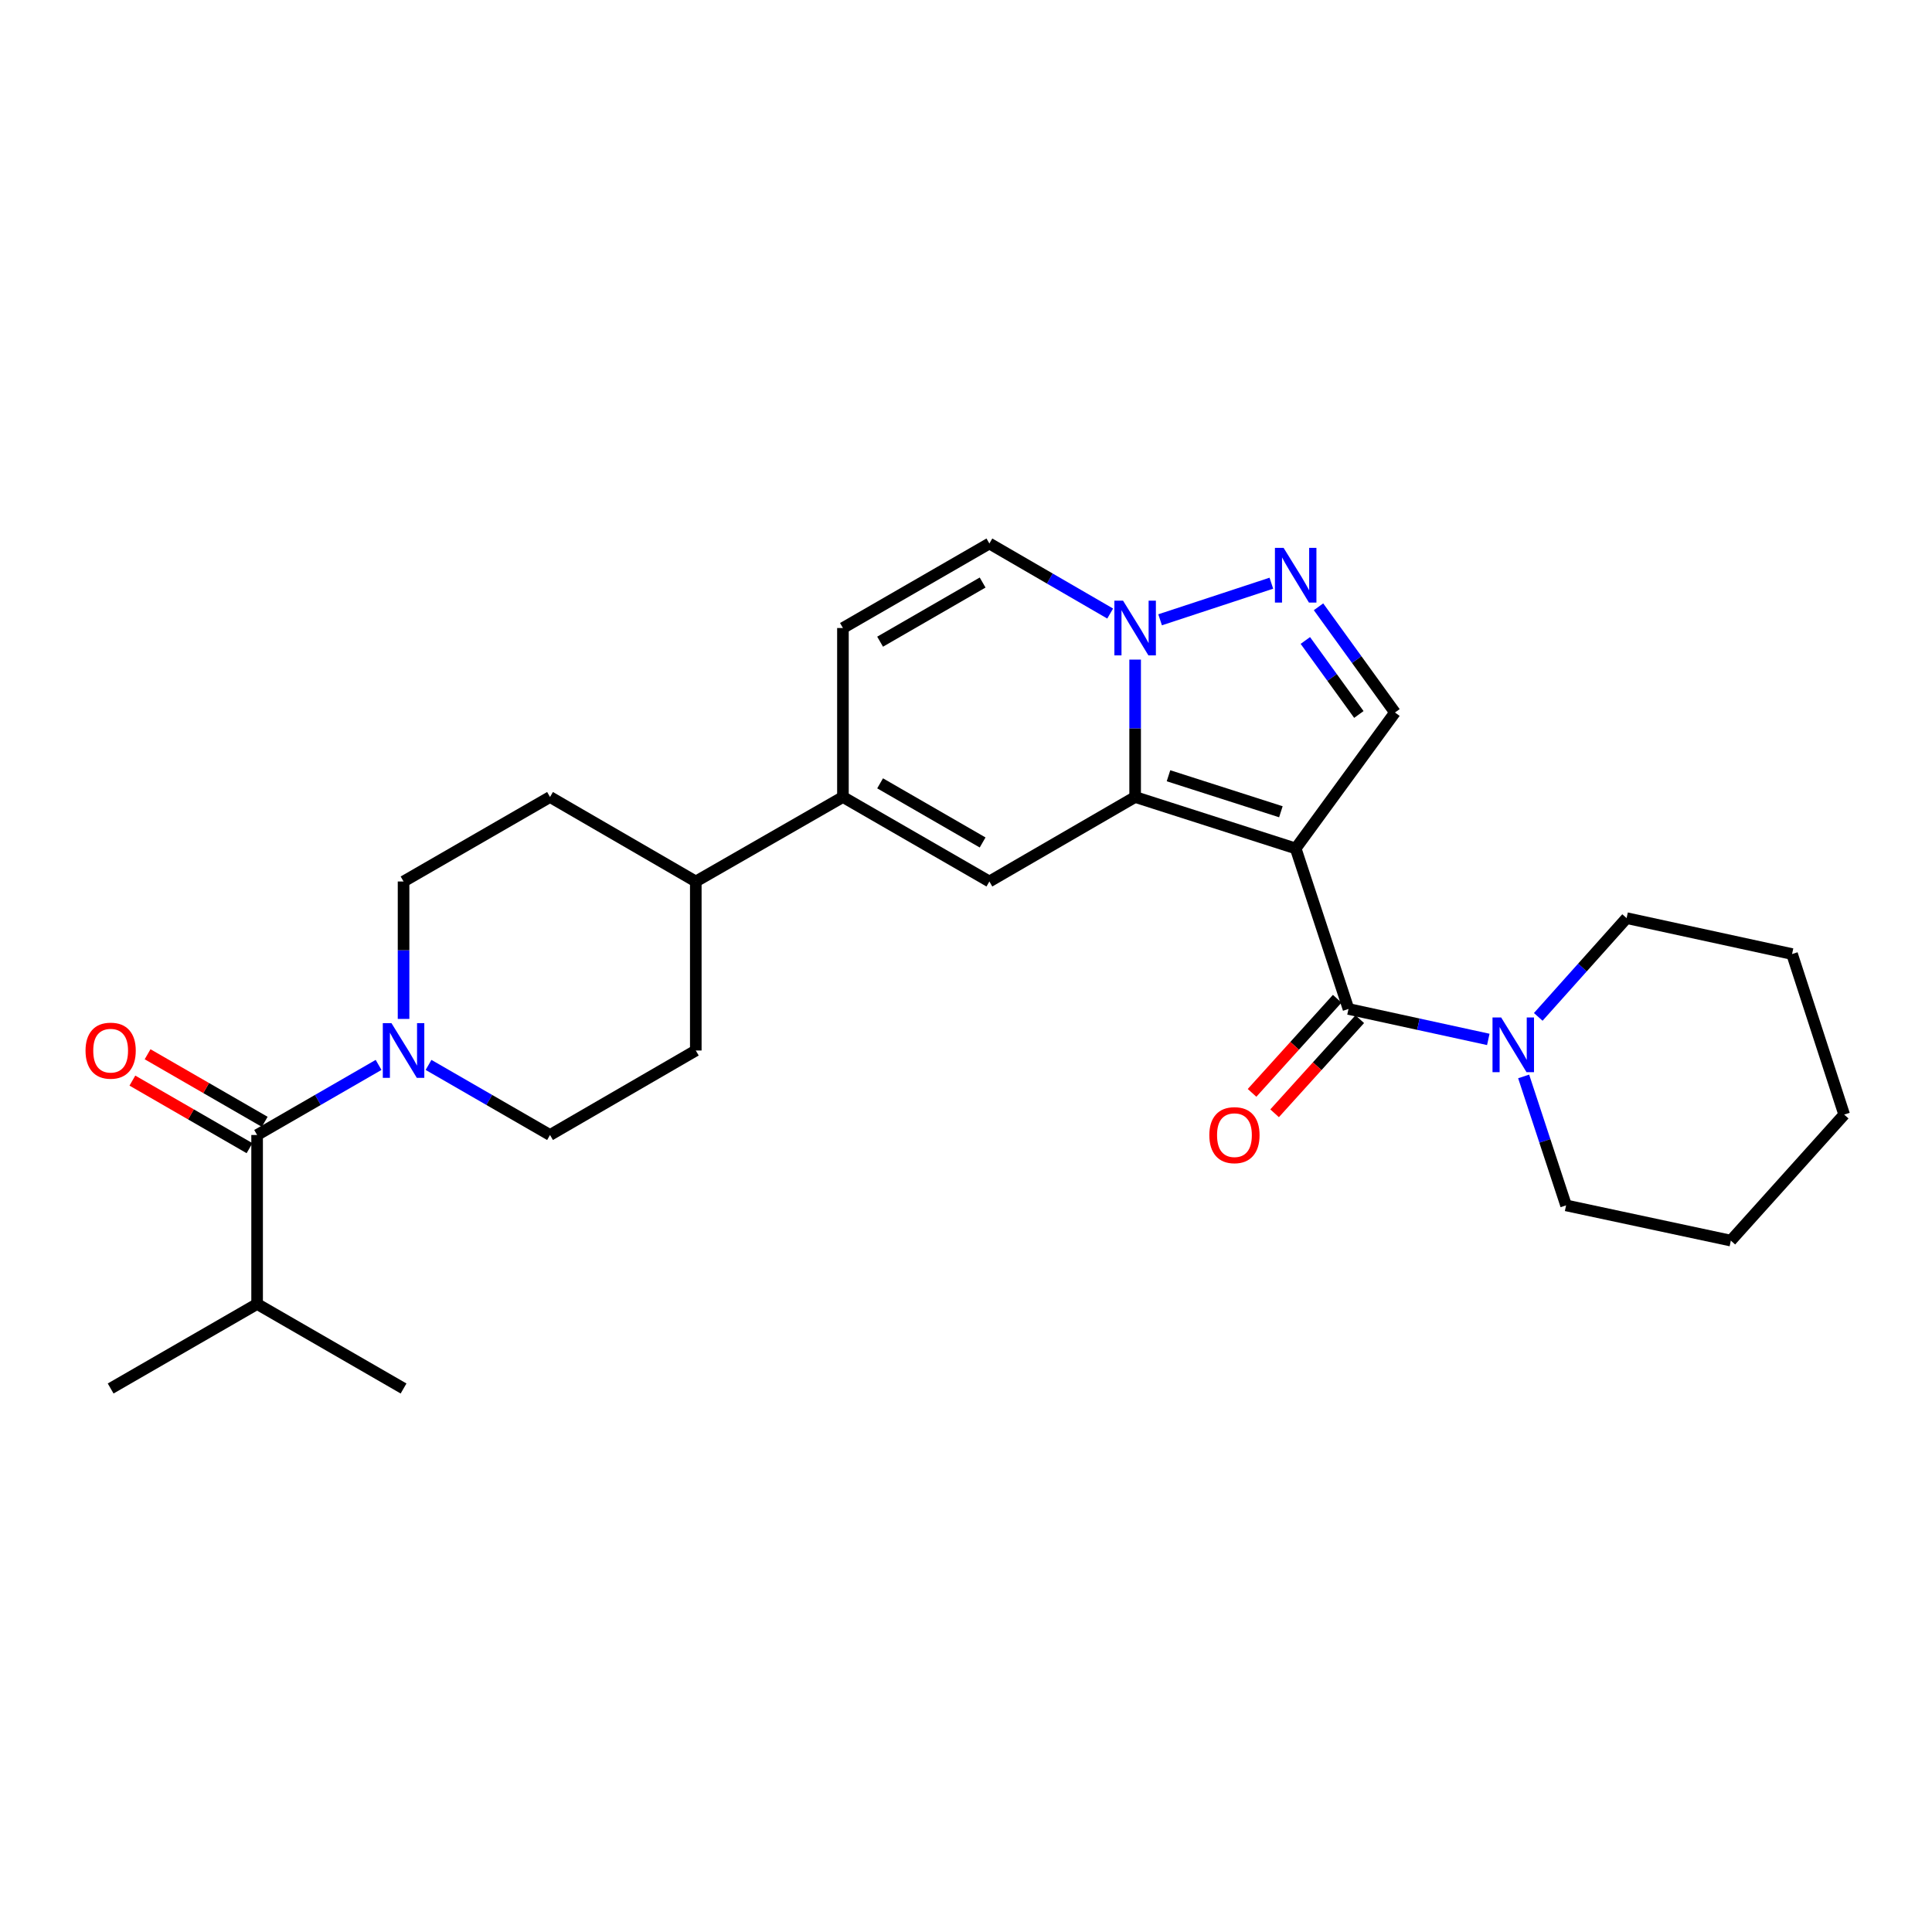 <?xml version='1.0' encoding='iso-8859-1'?>
<svg version='1.1' baseProfile='full'
              xmlns='http://www.w3.org/2000/svg'
                      xmlns:rdkit='http://www.rdkit.org/xml'
                      xmlns:xlink='http://www.w3.org/1999/xlink'
                  xml:space='preserve'
width='1000px' height='1000px' viewBox='0 0 1000 1000'>
<!-- END OF HEADER -->
<rect style='opacity:1.0;fill:#FFFFFF;stroke:none' width='1000' height='1000' x='0' y='0'> </rect>
<path class='bond-0' d='M 670.64,439.158 L 587.544,412.529' style='fill:none;fill-rule:evenodd;stroke:#000000;stroke-width:6px;stroke-linecap:butt;stroke-linejoin:miter;stroke-opacity:1' />
<path class='bond-0' d='M 662.981,420.169 L 604.813,401.529' style='fill:none;fill-rule:evenodd;stroke:#000000;stroke-width:6px;stroke-linecap:butt;stroke-linejoin:miter;stroke-opacity:1' />
<path class='bond-1' d='M 670.64,439.158 L 697.978,522.237' style='fill:none;fill-rule:evenodd;stroke:#000000;stroke-width:6px;stroke-linecap:butt;stroke-linejoin:miter;stroke-opacity:1' />
<path class='bond-5' d='M 670.64,439.158 L 722.034,368.79' style='fill:none;fill-rule:evenodd;stroke:#000000;stroke-width:6px;stroke-linecap:butt;stroke-linejoin:miter;stroke-opacity:1' />
<path class='bond-2' d='M 587.544,412.529 L 587.544,376.968' style='fill:none;fill-rule:evenodd;stroke:#000000;stroke-width:6px;stroke-linecap:butt;stroke-linejoin:miter;stroke-opacity:1' />
<path class='bond-2' d='M 587.544,376.968 L 587.544,341.406' style='fill:none;fill-rule:evenodd;stroke:#0000FF;stroke-width:6px;stroke-linecap:butt;stroke-linejoin:miter;stroke-opacity:1' />
<path class='bond-3' d='M 587.544,412.529 L 512.102,456.26' style='fill:none;fill-rule:evenodd;stroke:#000000;stroke-width:6px;stroke-linecap:butt;stroke-linejoin:miter;stroke-opacity:1' />
<path class='bond-9' d='M 697.978,522.237 L 734.158,530.116' style='fill:none;fill-rule:evenodd;stroke:#000000;stroke-width:6px;stroke-linecap:butt;stroke-linejoin:miter;stroke-opacity:1' />
<path class='bond-9' d='M 734.158,530.116 L 770.339,537.995' style='fill:none;fill-rule:evenodd;stroke:#0000FF;stroke-width:6px;stroke-linecap:butt;stroke-linejoin:miter;stroke-opacity:1' />
<path class='bond-13' d='M 692.14,516.955 L 670.099,541.311' style='fill:none;fill-rule:evenodd;stroke:#000000;stroke-width:6px;stroke-linecap:butt;stroke-linejoin:miter;stroke-opacity:1' />
<path class='bond-13' d='M 670.099,541.311 L 648.058,565.668' style='fill:none;fill-rule:evenodd;stroke:#FF0000;stroke-width:6px;stroke-linecap:butt;stroke-linejoin:miter;stroke-opacity:1' />
<path class='bond-13' d='M 703.815,527.52 L 681.774,551.877' style='fill:none;fill-rule:evenodd;stroke:#000000;stroke-width:6px;stroke-linecap:butt;stroke-linejoin:miter;stroke-opacity:1' />
<path class='bond-13' d='M 681.774,551.877 L 659.733,576.234' style='fill:none;fill-rule:evenodd;stroke:#FF0000;stroke-width:6px;stroke-linecap:butt;stroke-linejoin:miter;stroke-opacity:1' />
<path class='bond-10' d='M 574.624,317.568 L 543.363,299.444' style='fill:none;fill-rule:evenodd;stroke:#0000FF;stroke-width:6px;stroke-linecap:butt;stroke-linejoin:miter;stroke-opacity:1' />
<path class='bond-10' d='M 543.363,299.444 L 512.102,281.319' style='fill:none;fill-rule:evenodd;stroke:#000000;stroke-width:6px;stroke-linecap:butt;stroke-linejoin:miter;stroke-opacity:1' />
<path class='bond-27' d='M 600.471,320.806 L 658.054,301.863' style='fill:none;fill-rule:evenodd;stroke:#0000FF;stroke-width:6px;stroke-linecap:butt;stroke-linejoin:miter;stroke-opacity:1' />
<path class='bond-6' d='M 512.102,456.26 L 436.301,412.529' style='fill:none;fill-rule:evenodd;stroke:#000000;stroke-width:6px;stroke-linecap:butt;stroke-linejoin:miter;stroke-opacity:1' />
<path class='bond-6' d='M 508.6,436.062 L 455.54,405.45' style='fill:none;fill-rule:evenodd;stroke:#000000;stroke-width:6px;stroke-linecap:butt;stroke-linejoin:miter;stroke-opacity:1' />
<path class='bond-4' d='M 682.466,314.074 L 702.25,341.432' style='fill:none;fill-rule:evenodd;stroke:#0000FF;stroke-width:6px;stroke-linecap:butt;stroke-linejoin:miter;stroke-opacity:1' />
<path class='bond-4' d='M 702.25,341.432 L 722.034,368.79' style='fill:none;fill-rule:evenodd;stroke:#000000;stroke-width:6px;stroke-linecap:butt;stroke-linejoin:miter;stroke-opacity:1' />
<path class='bond-4' d='M 675.642,331.509 L 689.491,350.659' style='fill:none;fill-rule:evenodd;stroke:#0000FF;stroke-width:6px;stroke-linecap:butt;stroke-linejoin:miter;stroke-opacity:1' />
<path class='bond-4' d='M 689.491,350.659 L 703.34,369.81' style='fill:none;fill-rule:evenodd;stroke:#000000;stroke-width:6px;stroke-linecap:butt;stroke-linejoin:miter;stroke-opacity:1' />
<path class='bond-11' d='M 436.301,412.529 L 436.301,325.059' style='fill:none;fill-rule:evenodd;stroke:#000000;stroke-width:6px;stroke-linecap:butt;stroke-linejoin:miter;stroke-opacity:1' />
<path class='bond-12' d='M 436.301,412.529 L 360.141,456.26' style='fill:none;fill-rule:evenodd;stroke:#000000;stroke-width:6px;stroke-linecap:butt;stroke-linejoin:miter;stroke-opacity:1' />
<path class='bond-7' d='M 208.881,527.393 L 208.881,491.827' style='fill:none;fill-rule:evenodd;stroke:#0000FF;stroke-width:6px;stroke-linecap:butt;stroke-linejoin:miter;stroke-opacity:1' />
<path class='bond-7' d='M 208.881,491.827 L 208.881,456.26' style='fill:none;fill-rule:evenodd;stroke:#000000;stroke-width:6px;stroke-linecap:butt;stroke-linejoin:miter;stroke-opacity:1' />
<path class='bond-8' d='M 195.953,551.198 L 164.517,569.334' style='fill:none;fill-rule:evenodd;stroke:#0000FF;stroke-width:6px;stroke-linecap:butt;stroke-linejoin:miter;stroke-opacity:1' />
<path class='bond-8' d='M 164.517,569.334 L 133.08,587.471' style='fill:none;fill-rule:evenodd;stroke:#000000;stroke-width:6px;stroke-linecap:butt;stroke-linejoin:miter;stroke-opacity:1' />
<path class='bond-30' d='M 221.809,551.197 L 253.25,569.334' style='fill:none;fill-rule:evenodd;stroke:#0000FF;stroke-width:6px;stroke-linecap:butt;stroke-linejoin:miter;stroke-opacity:1' />
<path class='bond-30' d='M 253.25,569.334 L 284.691,587.471' style='fill:none;fill-rule:evenodd;stroke:#000000;stroke-width:6px;stroke-linecap:butt;stroke-linejoin:miter;stroke-opacity:1' />
<path class='bond-16' d='M 137.014,580.651 L 106.704,563.166' style='fill:none;fill-rule:evenodd;stroke:#000000;stroke-width:6px;stroke-linecap:butt;stroke-linejoin:miter;stroke-opacity:1' />
<path class='bond-16' d='M 106.704,563.166 L 76.393,545.681' style='fill:none;fill-rule:evenodd;stroke:#FF0000;stroke-width:6px;stroke-linecap:butt;stroke-linejoin:miter;stroke-opacity:1' />
<path class='bond-16' d='M 129.146,594.29 L 98.835,576.805' style='fill:none;fill-rule:evenodd;stroke:#000000;stroke-width:6px;stroke-linecap:butt;stroke-linejoin:miter;stroke-opacity:1' />
<path class='bond-16' d='M 98.835,576.805 L 68.525,559.321' style='fill:none;fill-rule:evenodd;stroke:#FF0000;stroke-width:6px;stroke-linecap:butt;stroke-linejoin:miter;stroke-opacity:1' />
<path class='bond-19' d='M 133.08,587.471 L 133.08,674.941' style='fill:none;fill-rule:evenodd;stroke:#000000;stroke-width:6px;stroke-linecap:butt;stroke-linejoin:miter;stroke-opacity:1' />
<path class='bond-20' d='M 788.639,557.156 L 799.619,590.531' style='fill:none;fill-rule:evenodd;stroke:#0000FF;stroke-width:6px;stroke-linecap:butt;stroke-linejoin:miter;stroke-opacity:1' />
<path class='bond-20' d='M 799.619,590.531 L 810.598,623.906' style='fill:none;fill-rule:evenodd;stroke:#000000;stroke-width:6px;stroke-linecap:butt;stroke-linejoin:miter;stroke-opacity:1' />
<path class='bond-21' d='M 796.201,526.341 L 819.063,500.779' style='fill:none;fill-rule:evenodd;stroke:#0000FF;stroke-width:6px;stroke-linecap:butt;stroke-linejoin:miter;stroke-opacity:1' />
<path class='bond-21' d='M 819.063,500.779 L 841.925,475.217' style='fill:none;fill-rule:evenodd;stroke:#000000;stroke-width:6px;stroke-linecap:butt;stroke-linejoin:miter;stroke-opacity:1' />
<path class='bond-28' d='M 512.102,281.319 L 436.301,325.059' style='fill:none;fill-rule:evenodd;stroke:#000000;stroke-width:6px;stroke-linecap:butt;stroke-linejoin:miter;stroke-opacity:1' />
<path class='bond-28' d='M 508.601,301.519 L 455.541,332.137' style='fill:none;fill-rule:evenodd;stroke:#000000;stroke-width:6px;stroke-linecap:butt;stroke-linejoin:miter;stroke-opacity:1' />
<path class='bond-17' d='M 360.141,456.26 L 360.141,543.74' style='fill:none;fill-rule:evenodd;stroke:#000000;stroke-width:6px;stroke-linecap:butt;stroke-linejoin:miter;stroke-opacity:1' />
<path class='bond-18' d='M 360.141,456.26 L 284.691,412.529' style='fill:none;fill-rule:evenodd;stroke:#000000;stroke-width:6px;stroke-linecap:butt;stroke-linejoin:miter;stroke-opacity:1' />
<path class='bond-14' d='M 208.881,456.26 L 284.691,412.529' style='fill:none;fill-rule:evenodd;stroke:#000000;stroke-width:6px;stroke-linecap:butt;stroke-linejoin:miter;stroke-opacity:1' />
<path class='bond-15' d='M 284.691,587.471 L 360.141,543.74' style='fill:none;fill-rule:evenodd;stroke:#000000;stroke-width:6px;stroke-linecap:butt;stroke-linejoin:miter;stroke-opacity:1' />
<path class='bond-22' d='M 133.08,674.941 L 57.271,718.681' style='fill:none;fill-rule:evenodd;stroke:#000000;stroke-width:6px;stroke-linecap:butt;stroke-linejoin:miter;stroke-opacity:1' />
<path class='bond-23' d='M 133.08,674.941 L 208.881,718.681' style='fill:none;fill-rule:evenodd;stroke:#000000;stroke-width:6px;stroke-linecap:butt;stroke-linejoin:miter;stroke-opacity:1' />
<path class='bond-25' d='M 810.598,623.906 L 895.882,642.136' style='fill:none;fill-rule:evenodd;stroke:#000000;stroke-width:6px;stroke-linecap:butt;stroke-linejoin:miter;stroke-opacity:1' />
<path class='bond-24' d='M 841.925,475.217 L 927.567,493.815' style='fill:none;fill-rule:evenodd;stroke:#000000;stroke-width:6px;stroke-linecap:butt;stroke-linejoin:miter;stroke-opacity:1' />
<path class='bond-26' d='M 927.567,493.815 L 954.545,576.903' style='fill:none;fill-rule:evenodd;stroke:#000000;stroke-width:6px;stroke-linecap:butt;stroke-linejoin:miter;stroke-opacity:1' />
<path class='bond-29' d='M 895.882,642.136 L 954.545,576.903' style='fill:none;fill-rule:evenodd;stroke:#000000;stroke-width:6px;stroke-linecap:butt;stroke-linejoin:miter;stroke-opacity:1' />
<path  class='atom-3' d='M 581.284 310.899
L 590.564 325.899
Q 591.484 327.379, 592.964 330.059
Q 594.444 332.739, 594.524 332.899
L 594.524 310.899
L 598.284 310.899
L 598.284 339.219
L 594.404 339.219
L 584.444 322.819
Q 583.284 320.899, 582.044 318.699
Q 580.844 316.499, 580.484 315.819
L 580.484 339.219
L 576.804 339.219
L 576.804 310.899
L 581.284 310.899
' fill='#0000FF'/>
<path  class='atom-5' d='M 664.38 283.562
L 673.66 298.562
Q 674.58 300.042, 676.06 302.722
Q 677.54 305.402, 677.62 305.562
L 677.62 283.562
L 681.38 283.562
L 681.38 311.882
L 677.5 311.882
L 667.54 295.482
Q 666.38 293.562, 665.14 291.362
Q 663.94 289.162, 663.58 288.482
L 663.58 311.882
L 659.9 311.882
L 659.9 283.562
L 664.38 283.562
' fill='#0000FF'/>
<path  class='atom-8' d='M 202.621 529.58
L 211.901 544.58
Q 212.821 546.06, 214.301 548.74
Q 215.781 551.42, 215.861 551.58
L 215.861 529.58
L 219.621 529.58
L 219.621 557.9
L 215.741 557.9
L 205.781 541.5
Q 204.621 539.58, 203.381 537.38
Q 202.181 535.18, 201.821 534.5
L 201.821 557.9
L 198.141 557.9
L 198.141 529.58
L 202.621 529.58
' fill='#0000FF'/>
<path  class='atom-10' d='M 777.001 526.649
L 786.281 541.649
Q 787.201 543.129, 788.681 545.809
Q 790.161 548.489, 790.241 548.649
L 790.241 526.649
L 794.001 526.649
L 794.001 554.969
L 790.121 554.969
L 780.161 538.569
Q 779.001 536.649, 777.761 534.449
Q 776.561 532.249, 776.201 531.569
L 776.201 554.969
L 772.521 554.969
L 772.521 526.649
L 777.001 526.649
' fill='#0000FF'/>
<path  class='atom-14' d='M 625.947 587.551
Q 625.947 580.751, 629.307 576.951
Q 632.667 573.151, 638.947 573.151
Q 645.227 573.151, 648.587 576.951
Q 651.947 580.751, 651.947 587.551
Q 651.947 594.431, 648.547 598.351
Q 645.147 602.231, 638.947 602.231
Q 632.707 602.231, 629.307 598.351
Q 625.947 594.471, 625.947 587.551
M 638.947 599.031
Q 643.267 599.031, 645.587 596.151
Q 647.947 593.231, 647.947 587.551
Q 647.947 581.991, 645.587 579.191
Q 643.267 576.351, 638.947 576.351
Q 634.627 576.351, 632.267 579.151
Q 629.947 581.951, 629.947 587.551
Q 629.947 593.271, 632.267 596.151
Q 634.627 599.031, 638.947 599.031
' fill='#FF0000'/>
<path  class='atom-17' d='M 44.271 543.82
Q 44.271 537.02, 47.631 533.22
Q 50.991 529.42, 57.271 529.42
Q 63.551 529.42, 66.911 533.22
Q 70.271 537.02, 70.271 543.82
Q 70.271 550.7, 66.871 554.62
Q 63.471 558.5, 57.271 558.5
Q 51.031 558.5, 47.631 554.62
Q 44.271 550.74, 44.271 543.82
M 57.271 555.3
Q 61.591 555.3, 63.911 552.42
Q 66.271 549.5, 66.271 543.82
Q 66.271 538.26, 63.911 535.46
Q 61.591 532.62, 57.271 532.62
Q 52.951 532.62, 50.591 535.42
Q 48.271 538.22, 48.271 543.82
Q 48.271 549.54, 50.591 552.42
Q 52.951 555.3, 57.271 555.3
' fill='#FF0000'/>
</svg>

